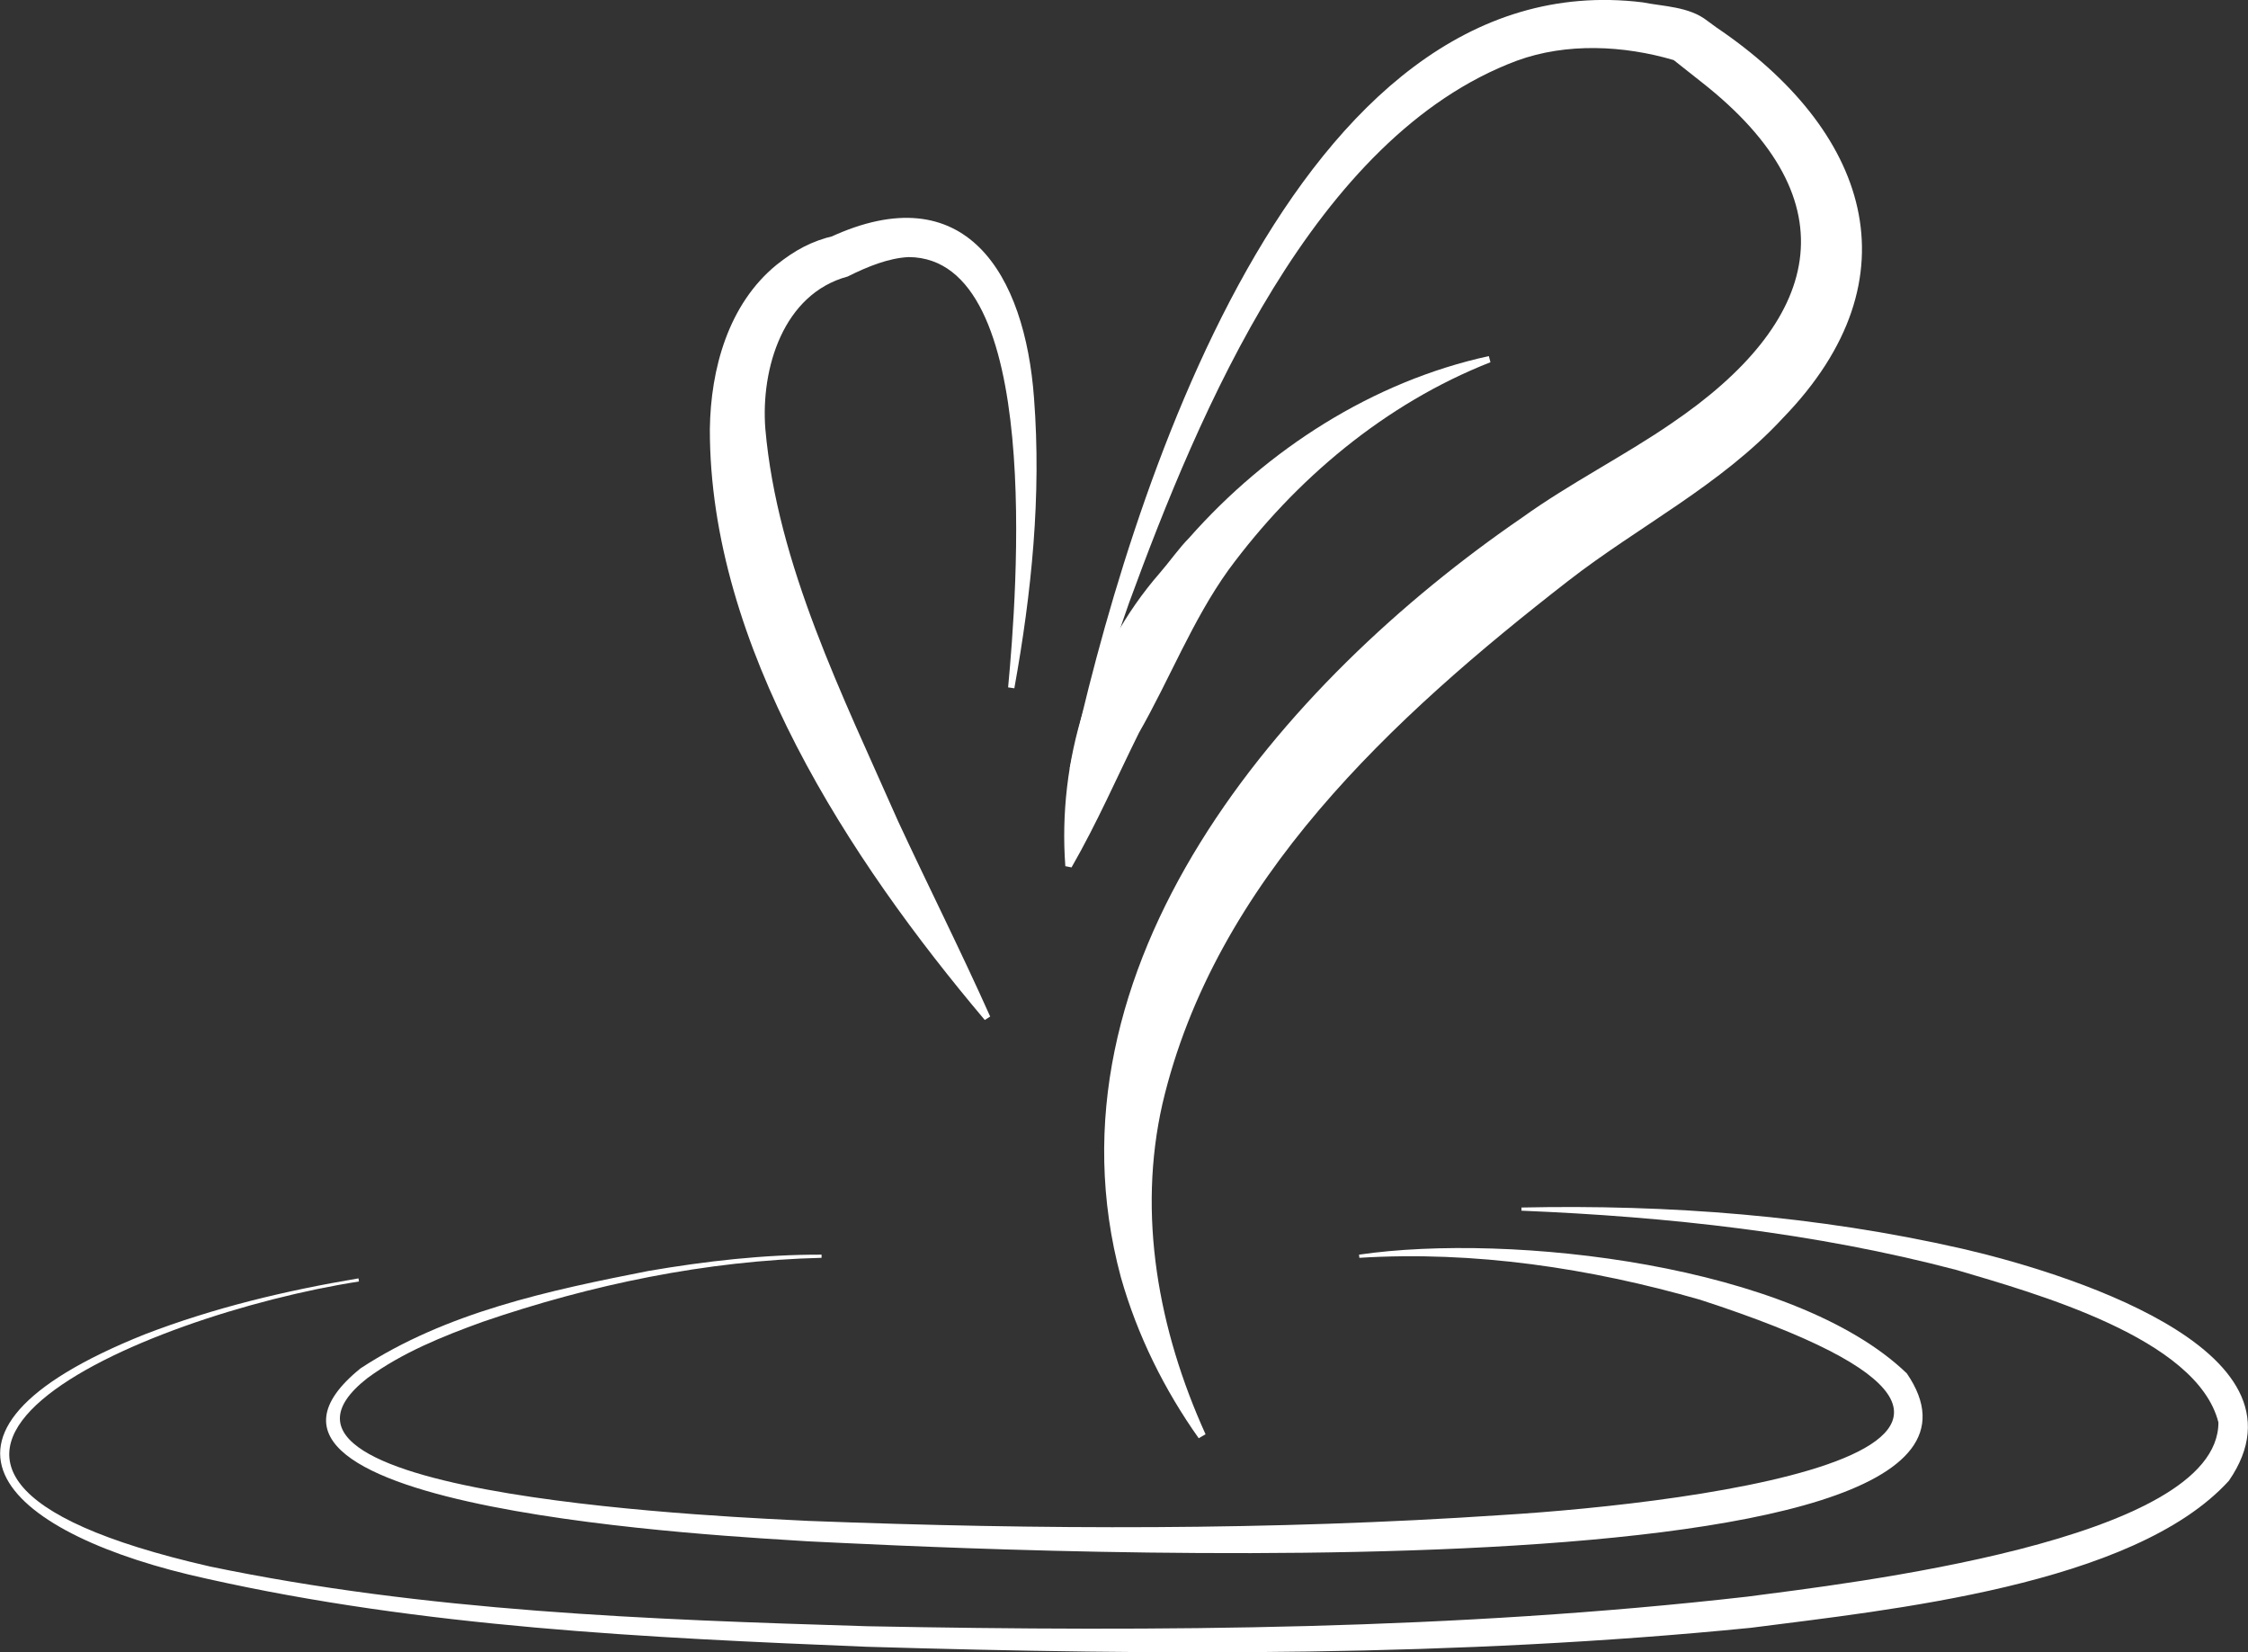 <svg width="83" height="61" viewBox="0 0 83 61" fill="none" xmlns="http://www.w3.org/2000/svg">
<rect x="0" y="0" width="83" height="61" fill="#333333" stroke="none"/>
<g clip-path="url(#clip0_826_3147)">
<path d="M39.494 28.369C41.624 18.562 47.761 -1.495 60.652 0.087C61.409 0.239 62.365 0.239 63.034 0.765L63.368 1.01C68.931 4.763 70.885 10.227 65.821 15.44C63.521 17.926 60.505 19.421 57.9 21.446C51.417 26.484 44.851 32.525 42.921 40.744C41.988 44.848 42.768 49.103 44.511 52.95L44.258 53.096C42.997 51.316 41.994 49.308 41.383 47.148C38.303 35.695 47.339 25.182 56.204 19.105C57.929 17.862 60.001 16.811 61.702 15.638C67.218 11.908 68.467 7.46 62.829 3.035L61.796 2.218C59.954 1.675 57.836 1.57 56.005 2.241C48.524 5.032 44.276 15.188 41.688 22.252C40.973 24.283 40.327 26.344 39.788 28.428L39.5 28.363L39.494 28.369Z" fill="white"/>
<path d="M37.222 25.369C37.539 21.96 38.536 9.515 33.549 9.491C32.81 9.526 32.029 9.842 31.296 10.209C28.92 10.851 28.087 13.595 28.257 15.825C28.697 20.857 31.114 25.678 33.162 30.325C34.271 32.712 35.462 35.076 36.559 37.528L36.36 37.656C31.361 31.737 26.197 23.851 26.209 15.842C26.238 13.636 26.884 11.231 28.679 9.771C29.342 9.246 29.958 8.896 30.832 8.697L30.627 8.767C35.667 6.421 37.844 10.139 38.178 14.698C38.454 18.3 38.09 21.872 37.451 25.41L37.216 25.375L37.222 25.369Z" fill="white"/>
<path d="M55.03 13.373C51.14 14.902 47.813 17.704 45.36 21.038C44.023 22.9 43.184 25.077 42.051 27.056C41.218 28.737 40.52 30.354 39.563 32.023L39.334 31.977C39.047 28.101 40.256 24.096 42.826 21.148C43.148 20.781 43.553 20.209 43.894 19.87C46.792 16.584 50.688 14.079 54.971 13.146L55.03 13.373Z" fill="white"/>
<path d="M30.329 46.436C26.075 46.541 21.833 47.422 17.819 48.8C16.335 49.337 14.845 49.938 13.571 50.872C7.88 55.315 27.735 56.033 29.859 56.149C38.373 56.476 46.939 56.505 55.435 55.933C62.646 55.495 79.491 53.417 62.769 47.983C58.703 46.815 54.432 46.173 50.19 46.436L50.178 46.319C55.77 45.502 66.231 46.681 70.403 50.703C76.399 59.453 34.254 57.107 29.824 56.902C27.172 56.721 6.812 55.776 13.313 50.516C16.476 48.444 20.284 47.639 23.945 46.92C26.057 46.559 28.193 46.313 30.334 46.319V46.436H30.329Z" fill="white"/>
<path d="M13.248 47.311C5.28 48.549 -8.133 54.205 7.744 57.83C15.712 59.488 23.892 59.791 32.012 60.037C42.849 60.247 53.745 60.171 64.511 58.945C68.126 58.466 81.914 56.902 81.908 52.512C81.116 49.389 75.108 47.737 72.239 46.885C67.005 45.508 61.584 44.918 56.174 44.696V44.579C61.613 44.463 67.087 44.877 72.438 46.097C75.888 46.891 85.681 49.751 82.295 54.666C78.775 58.536 69.71 59.441 64.646 60.095C53.786 61.175 42.878 61.117 31.994 60.795C23.845 60.463 15.624 60.072 7.645 58.285C0.346 56.698 -4.02 53.008 5.345 49.261C7.891 48.28 10.555 47.644 13.236 47.195L13.254 47.311H13.248Z" fill="white"/>
</g>
<defs>
<clipPath id="clip0_826_3147">
<rect width="83" height="61" fill="white"/>
</clipPath>
</defs>
</svg>
